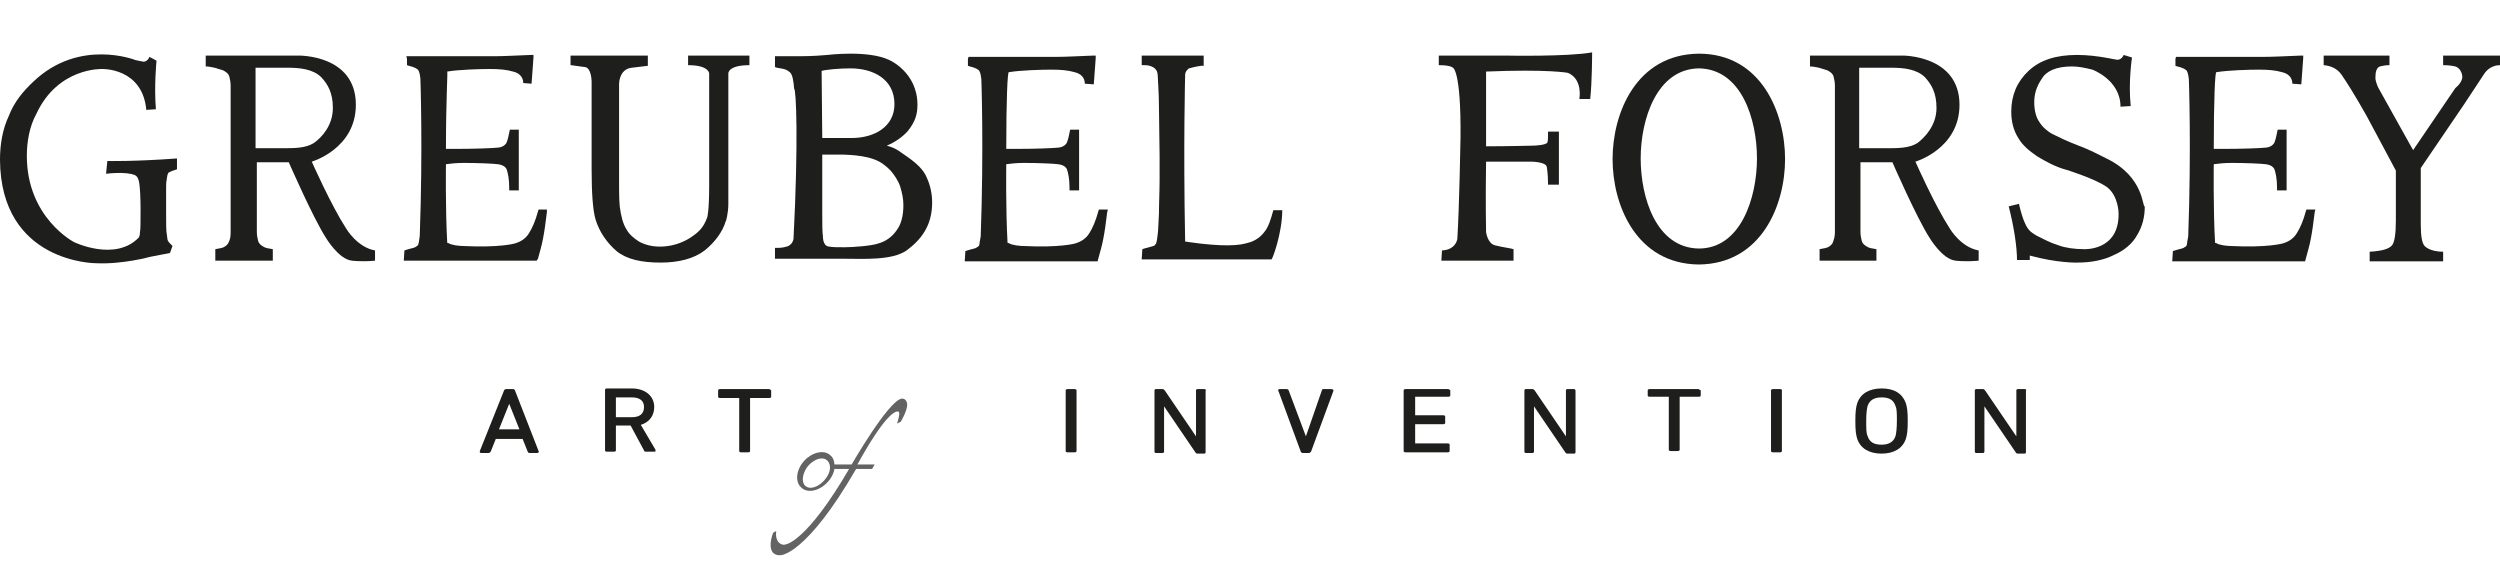 <?xml version="1.0" encoding="utf-8"?>
<!-- Generator: Adobe Illustrator 26.0.3, SVG Export Plug-In . SVG Version: 6.00 Build 0)  -->
<svg version="1.1" id="Calque_1" xmlns="http://www.w3.org/2000/svg" xmlns:xlink="http://www.w3.org/1999/xlink" x="0px" y="0px"
	 viewBox="0 0 391.3 91.3" style="enable-background:new 0 0 391.3 91.3;" xml:space="preserve">
<style type="text/css">
	.st0{fill:#1E1E1C;}
	.st1{fill:#636363;}
</style>
<g>
	<path class="st0" d="M188.5,60.9h-1.1c-0.1,0-0.2,0.1-0.2,0.2v7.2l-4.9-7.2c-0.1-0.1-0.2-0.2-0.3-0.2h-1.1c-0.1,0-0.2,0.1-0.2,0.2
		v9.6c0,0.1,0.1,0.2,0.2,0.2h1.1c0.1,0,0.2-0.1,0.2-0.2v-7.1l4.9,7.2c0.1,0.2,0.3,0.2,0.3,0.2h1.1c0.1,0,0.2-0.1,0.2-0.2v-9.6
		C188.8,61,188.7,60.9,188.5,60.9"/>
	<path class="st0" d="M294.5,60.8c-1.9,0-3.3,0.8-3.8,2.3c-0.2,0.6-0.3,1.3-0.3,2.8s0.1,2.2,0.3,2.8c0.5,1.5,1.9,2.3,3.8,2.3
		c1.9,0,3.3-0.8,3.8-2.3c0.2-0.6,0.3-1.3,0.3-2.8c0-1.5-0.1-2.2-0.3-2.8C297.7,61.5,296.4,60.8,294.5,60.8 M296.7,68.2
		c-0.3,1-1.1,1.4-2.2,1.4c-1.2,0-1.9-0.4-2.2-1.4c-0.2-0.4-0.2-1.2-0.2-2.3c0-1.2,0.1-1.9,0.2-2.3c0.3-1,1.1-1.4,2.2-1.4
		c1.2,0,1.9,0.4,2.2,1.4c0.2,0.4,0.2,1.2,0.2,2.3S296.8,67.8,296.7,68.2"/>
	<path class="st0" d="M168.2,60.9h-1.1c-0.2,0-0.3,0.1-0.3,0.2v9.5c0,0.1,0.1,0.2,0.3,0.2h1.1c0.2,0,0.3-0.1,0.3-0.2v-9.5
		C168.5,61,168.4,60.9,168.2,60.9"/>
	<path class="st0" d="M265.8,60.9h-7.6c-0.2,0-0.3,0.1-0.3,0.2v0.8c0,0.1,0.1,0.2,0.3,0.2h3v8.3c0,0.1,0.1,0.2,0.3,0.2h1.1
		c0.2,0,0.3-0.1,0.3-0.2v-8.3h3c0.2,0,0.3-0.1,0.3-0.2v-0.8C266,61,265.9,60.9,265.8,60.9"/>
	<path class="st0" d="M316.9,60.9h-1.1c-0.1,0-0.2,0.1-0.2,0.2v7.2l-4.9-7.2c-0.1-0.1-0.2-0.2-0.3-0.2h-1.1c-0.1,0-0.2,0.1-0.2,0.2
		v9.6c0,0.1,0.1,0.2,0.2,0.2h1.1c0.1,0,0.2-0.1,0.2-0.2v-7.1l4.9,7.2c0.1,0.2,0.3,0.2,0.3,0.2h1.1c0.1,0,0.2-0.1,0.2-0.2v-9.6
		C317.2,61,317.1,60.9,316.9,60.9"/>
	<path class="st0" d="M226.6,60.9H220c-0.2,0-0.3,0.1-0.3,0.2v9.5c0,0.1,0.1,0.2,0.3,0.2h6.6c0.2,0,0.3-0.1,0.3-0.2v-1
		c0-0.1-0.1-0.2-0.3-0.2h-5.1v-3h4.4c0.2,0,0.3-0.1,0.3-0.2v-1c0-0.1-0.1-0.2-0.3-0.2h-4.4v-2.9h5.2c0.2,0,0.3-0.1,0.3-0.2v-0.8
		C226.9,61,226.8,60.9,226.6,60.9"/>
	<path class="st0" d="M208.3,60.9h-1.1c-0.1,0-0.3,0-0.3,0.2l-2.5,7.2l-2.7-7.2c0-0.1-0.2-0.2-0.3-0.2h-1.1c-0.1,0-0.2,0-0.2,0.1
		c0,0-0.1,0.1,0,0.2l3.5,9.5c0,0.1,0.2,0.2,0.3,0.2h1c0.1,0,0.2-0.1,0.3-0.2l3.5-9.5c0-0.1,0-0.2,0-0.2
		C208.5,60.9,208.4,60.9,208.3,60.9"/>
	<path class="st0" d="M246.4,60.9h-1.1c-0.1,0-0.2,0.1-0.2,0.2v7.2l-4.9-7.2c-0.1-0.1-0.2-0.2-0.3-0.2h-1.1c-0.1,0-0.2,0.1-0.2,0.2
		v9.6c0,0.1,0.1,0.2,0.2,0.2h1.1c0.1,0,0.2-0.1,0.2-0.2v-7.1l4.9,7.2c0.1,0.2,0.3,0.2,0.3,0.2h1.1c0.1,0,0.2-0.1,0.2-0.2v-9.6
		C246.6,61,246.5,60.9,246.4,60.9"/>
	<g>
		<path class="st0" d="M278.6,60.9h-1.1c-0.2,0-0.3,0.1-0.3,0.2v9.5c0,0.1,0.1,0.2,0.3,0.2h1.1c0.2,0,0.3-0.1,0.3-0.2v-9.5
			C279,61,278.8,60.9,278.6,60.9"/>
		<path class="st1" d="M141.8,62.7c-0.1-0.2-0.4-0.3-0.5-0.3c-0.1,0-0.2,0-0.2,0c-2.1,0.4-7.8,10.3-7.8,10.3h-2.7l0,0
			c0-0.5-0.2-1.1-0.6-1.4c-1-1-2.9-0.5-4.1,0.8c-1.3,1.4-1.5,3.3-0.5,4.2c1,1,2.9,0.5,4.1-0.8c0.6-0.6,1-1.4,1.1-2.1h2.3
			c-6.7,11.5-9.9,11.8-9.9,11.8s-0.6,0.3-1.2-0.4c-0.5-0.7-0.3-1.7-0.3-1.7l-0.5,0.3c0,0.1-0.8,1.9-0.1,3c0,0,0.4,0.6,1.3,0.5
			c0,0,4,0,11.8-13.5h2.5l0.4-0.7h-2.7c4.2-7.6,5.8-8.3,6.3-8.3l0,0c0.1,0,0.1,0,0.2,0.1c0.2,0.3-0.2,1.5-0.3,1.8L141,66
			C142,64.2,142.2,63.2,141.8,62.7 M129,75.2c-1,1.1-2.3,1.5-3,0.8c-0.6-0.6-0.4-2,0.5-3.1c1-1.1,2.3-1.5,3-0.8
			C130.2,72.8,130,74.1,129,75.2"/>
	</g>
	<path class="st0" d="M120.3,60.9h-7.6c-0.2,0-0.3,0.1-0.3,0.2v1c0,0.1,0.1,0.2,0.3,0.2h3v8.3c0,0.1,0.1,0.2,0.3,0.2h1.1
		c0.2,0,0.3-0.1,0.3-0.2v-8.3h3c0.2,0,0.3-0.1,0.3-0.2v-1C120.6,61,120.5,60.9,120.3,60.9"/>
	<path class="st0" d="M100.3,66.5c1.3-0.4,2.1-1.4,2.1-2.8c0-1.7-1.4-2.9-3.5-2.9H95c-0.2,0-0.3,0.1-0.3,0.2v9.5
		c0,0.1,0.1,0.2,0.3,0.2h1.1c0.2,0,0.3-0.1,0.3-0.2v-3.9h2.3l2.1,3.9c0,0.1,0.1,0.2,0.3,0.2h1.3c0.1,0,0.2,0,0.2-0.1s0-0.1,0-0.2
		L100.3,66.5z M98.9,65.3h-2.5v-3.1h2.5c1.2,0,1.9,0.5,1.9,1.5C100.8,64.8,100.1,65.3,98.9,65.3"/>
	<path class="st0" d="M80.6,61.1c-0.1-0.2-0.2-0.2-0.3-0.2h-1.1c-0.2,0-0.3,0.2-0.3,0.2l-3.8,9.5c0,0.1,0,0.1,0,0.2
		c0,0,0.1,0.1,0.2,0.1h1.2c0.1,0,0.2-0.1,0.3-0.2l0.8-2h4.2l0.8,2c0.1,0.2,0.2,0.2,0.3,0.2h1.2c0.1,0,0.1,0,0.2-0.1
		c0-0.1,0.1-0.1,0-0.2L80.6,61.1z M78.1,67.2l1.6-4l1.6,4H78.1z"/>
	<path class="st0" d="M385.4,12.1c0-0.7-0.4-1.5-1.1-1.7c-0.4-0.1-1.1-0.2-1.9-0.2V8.7h8.9v1.5c-1.1,0-2,0.6-2.5,1.4l-3.1,4.7
		l-6.8,10v8.8c0,1.9,0.2,3.1,0.7,3.5c0,0,0.8,0.8,2.8,0.8v1.5h-11.5v-1.5c1.8-0.1,3-0.4,3.5-1c0.4-0.5,0.6-1.8,0.6-3.9v-7.8
		l-4.6-8.6c-1.8-3.2-3.2-5.4-3.9-6.4s-1.7-1.4-2.8-1.5V8.7h10.3v1.5c-0.7,0-1,0.1-1.5,0.2c-0.5,0.2-0.7,0.8-0.7,1.7
		c0,0.2,0,0.4,0.1,0.7c0.1,0.3,0.2,0.7,0.5,1.2l5.3,9.5l6.6-9.7C385.4,12.9,385.4,12.1,385.4,12.1"/>
	<path class="st0" d="M346.5,23.3c0.4,0,1.2,0,2.1,0c2.3,0,5.2-0.1,6.1-0.2c1-0.1,1.3-0.8,1.3-0.8c0.3-0.8,0.3-1.2,0.5-2h1.4
		c0,1.7,0,3.3,0,4.6v4.9h-1.5v-0.4c0-1.4-0.2-2.3-0.4-2.9c-0.2-0.4-0.6-0.7-1.4-0.8c-0.7-0.1-3.3-0.2-5.3-0.2c-1.2,0-2,0.1-2.8,0.2
		c0,0-0.1,6.8,0.2,12.3c0.1,0,0.3,0.1,0.5,0.2c0.2,0.1,0.5,0.1,0.8,0.2c0.2,0,0.6,0.1,1.1,0.1c5.8,0.3,8.2-0.4,8.2-0.4
		c1-0.3,1.7-0.8,2.2-1.6s1-1.9,1.4-3.4l0.1-0.3h1.4l-0.1,0.4c-0.2,1.7-0.4,3.1-0.6,4.1c-0.2,1.1-0.5,2.1-0.8,3.2l-0.1,0.4H340
		l0.1-1.6l0.3-0.1c0.3-0.1,0.7-0.2,1.1-0.3c0.4-0.1,0.5-0.3,0.6-0.3c0.1-0.1,0.2-0.2,0.2-0.4s0.1-0.6,0.2-1.2
		c0.5-13.7,0.1-24.6,0.1-24.6c-0.1-1-0.3-1.3-0.4-1.4s-0.5-0.4-1.4-0.6l-0.3-0.1V9.8c0-0.3,0-0.5,0-0.6l0.1-0.3h13.8
		c1.3,0,3.2-0.1,5.7-0.2h0.4v0.4c-0.1,1.4-0.2,2.8-0.3,4.1l-1.4-0.1c0-1-0.7-1.6-1.6-1.8c-1-0.3-2.2-0.4-3.6-0.4
		c-1.7,0-4.9,0.1-6.7,0.4C346.7,11.2,346.5,15.6,346.5,23.3"/>
	<path class="st0" d="M329.7,24.8c-1.2-0.6-2.7-1.4-4.6-2.1c-1.6-0.6-3-1.3-3.8-1.7s-1.6-1.1-2.1-1.9c-0.5-0.7-0.8-1.8-0.8-3.1
		c0-1.2,0.3-2.4,1.2-3.7c0.7-1.2,2.3-1.9,4.7-1.9c1,0,2,0.2,3.2,0.5c0,0,4.4,1.6,4.4,5.8l1.6-0.1c-0.4-3.7,0.2-7.6,0.2-7.6l-1.3-0.4
		c0,0-0.4,1-1.3,0.7c0,0-0.2,0-1.1-0.2c-1.6-0.3-3.3-0.5-4.9-0.5c-3.3,0-5.8,0.8-7.6,2.5c-1.8,1.7-2.7,3.8-2.7,6.4
		c0,1.6,0.4,3,1.1,4.1c0.7,1.2,1.7,2,3,2.9c1.2,0.7,2.7,1.6,4.6,2.1c0,0,4.5,1.4,6.3,2.7c1.8,1.4,1.8,4.1,1.8,4.1
		c0.1,5.9-5.4,5.6-5.4,5.6c-1.5,0-2.9-0.2-4-0.6c-1.3-0.4-2.4-1-3.4-1.5c-0.5-0.3-1-0.6-1.3-1c-0.3-0.4-0.5-0.8-0.7-1.3
		c-0.2-0.5-0.5-1.4-0.8-2.7l-1.6,0.4c0.8,3.1,1.3,6.3,1.3,8.4l0,0h2c0-0.5,0-0.7,0-0.7c4.4,1.2,7.4,1.1,7.4,1.1
		c2.3,0,4.2-0.4,5.8-1.2c1.6-0.7,2.9-1.8,3.6-3.1c0.8-1.3,1.2-2.8,1.2-4.5C335.3,32.6,335.7,27.7,329.7,24.8"/>
	<path class="st0" d="M55.7,16.4c0,6.9-6.9,8.9-6.9,8.9s3,6.8,5.4,10.5c0,0,1.7,2.9,4.5,3.4v1.6c-2.1,0.2-3.6,0-3.6,0
		C53,40.6,51,37.2,51,37.2c-2-3.1-5.8-11.8-5.8-11.8h-5v10.9c0,0.5,0.1,1,0.2,1.4s0.4,0.7,1,1c0.2,0.1,0.6,0.2,1.3,0.3v1.8h-9V39
		c0.6-0.1,1.1-0.2,1.3-0.3c0.4-0.2,0.7-0.5,0.8-0.8c0.2-0.4,0.3-0.8,0.3-1.5v-23c0-0.5-0.1-1-0.2-1.4c-0.1-0.4-0.4-0.7-1-1
		c-0.3-0.1-0.7-0.2-1.3-0.4c-0.5-0.1-1-0.2-1.4-0.2V8.7h14.5C46.7,8.7,55.7,8.5,55.7,16.4 M52.1,16.9c0-2.4-0.8-3.7-1.8-4.8
		c-1.3-1.3-3.4-1.5-5.3-1.5h-5v12.6h4.2c1.9,0,3.6,0,4.9-0.8C50.4,21.5,52.1,19.6,52.1,16.9"/>
	<path class="st0" d="M265.9,8.4c-9.8,0.1-13.5,9.3-13.5,16.5s3.7,16.4,13.5,16.5c9.8-0.1,13.5-9.3,13.5-16.5
		C279.4,17.7,275.7,8.4,265.9,8.4 M265.9,38.9c-6.7-0.1-9.1-8-9.1-14.1s2.5-14,9.1-14.1c6.7,0.1,9.1,8,9.1,14.1
		S272.5,38.9,265.9,38.9"/>
	<path class="st0" d="M228.1,37.4c0,0-0.2,1.7-2.4,1.8l-0.1,1.6h11.3V39l-0.4-0.1c-1.2-0.2-2.1-0.4-2.5-0.5
		c-1.2-0.3-1.4-2.1-1.4-2.1s-0.1-4.9,0-11h7c0,0,2.3,0,2.5,0.8c0,0,0.2,1,0.2,2.8h1.7v-8.3h-1.7c0,0.8,0,1.4-0.1,1.7
		c-0.2,0.4-1.8,0.5-2.4,0.5c0,0-4,0.1-7.2,0.1V11.2c9.7-0.4,12.8,0.2,12.8,0.2c2.4,1,1.8,4.1,1.8,4.1h1.7c0.3-2.7,0.3-7.3,0.3-7.3
		c-3.9,0.7-13.5,0.5-13.5,0.5h-10.5v1.5c1.9,0,2.2,0.4,2.2,0.4s1.3,0.3,1.2,11C228.6,21.9,228.4,32.8,228.1,37.4"/>
	<path class="st0" d="M200.7,32.9h-1.4c-0.4,1.5-0.8,2.7-1.4,3.4c-0.5,0.7-1.3,1.3-2.2,1.6c-1,0.3-1.8,0.5-3.6,0.5
		c-3,0-6.6-0.6-6.6-0.6c-0.3-15.1,0-26,0-26.1c0-0.6,0.6-1,0.6-1c0.4-0.1,1.1-0.3,1.9-0.4h0.4V8.7h-9.7v1.5h0.4c0,0,2-0.1,2.1,1.5
		c0,0.5,0.2,2.7,0.2,5.1l0.1,7.6c0,0.5,0,1.7,0,3.7c0,1.9-0.1,3.7-0.1,5.3c-0.1,1.6-0.1,2.7-0.2,3.3c-0.1,0.6-0.1,1-0.2,1.2
		c0,0.2-0.1,0.3-0.2,0.4c0,0.1-0.2,0.2-0.6,0.3c-0.4,0.1-0.7,0.2-1.1,0.3l-0.3,0.1l-0.1,1.6H199C199.1,40.8,200.7,36.5,200.7,32.9"
		/>
	<g>
		<path class="st0" d="M157.5,23.3c0.4,0,1.2,0,2.1,0c2.3,0,5.2-0.1,6.1-0.2c1-0.1,1.3-0.8,1.3-0.8c0.3-0.8,0.3-1.2,0.5-2h1.4
			c0,1.7,0,3.3,0,4.6v4.9h-1.5v-0.4c0-1.4-0.2-2.3-0.4-2.9c-0.2-0.4-0.6-0.7-1.4-0.8c-0.7-0.1-3.3-0.2-5.3-0.2c-1.2,0-2,0.1-2.8,0.2
			c0,0-0.1,6.8,0.2,12.3c0.1,0,0.3,0.1,0.5,0.2c0.2,0.1,0.5,0.1,0.8,0.2c0.2,0,0.6,0.1,1.1,0.1c5.9,0.3,8.2-0.4,8.2-0.4
			c1-0.3,1.7-0.8,2.2-1.6s1-1.9,1.4-3.4l0.1-0.3h1.4l-0.1,0.4c-0.2,1.7-0.4,3.1-0.6,4.1c-0.2,1.1-0.5,2.1-0.8,3.2l-0.1,0.4H151
			l0.1-1.6l0.3-0.1c0.3-0.1,0.7-0.2,1.1-0.3c0.4-0.1,0.5-0.3,0.6-0.3c0.1-0.1,0.2-0.2,0.2-0.4s0.1-0.6,0.2-1.2
			c0.5-13.7,0.1-24.6,0.1-24.6c-0.1-1-0.3-1.3-0.4-1.4s-0.5-0.4-1.4-0.6l-0.3-0.1V9.8c0-0.3,0-0.5,0-0.6l0.1-0.3h13.8
			c1.3,0,3.2-0.1,5.7-0.2h0.4v0.4c-0.1,1.4-0.2,2.8-0.3,4.1l-1.4-0.1c0-1-0.7-1.6-1.6-1.8c-1-0.3-2.2-0.4-3.6-0.4
			c-1.7,0-4.9,0.1-6.7,0.4C157.7,11.2,157.5,15.6,157.5,23.3"/>
		<path class="st0" d="M124.2,37.4c-0.1,0.4-0.2,0.6-0.4,0.8c-0.2,0.2-0.5,0.4-0.7,0.4c-0.3,0.1-0.8,0.2-1.4,0.2h-0.4v1.7h10.9
			c2.9,0,7.4,0.3,9.7-1.3c2.3-1.7,4-3.9,4-7.5c0-1.4-0.3-2.7-0.8-3.8c-0.5-1.3-1.6-2.3-3-3.3c-1.1-0.7-1.7-1.4-3.3-1.8
			c1.4-0.6,2.5-1.4,3.3-2.3c1.1-1.4,1.5-2.5,1.5-4.1c0-5.1-4.4-7-4.4-7c-3.3-1.6-9.7-0.8-9.7-0.8c-2.2,0.2-3.8,0.2-4.2,0.2h-4v1.7
			l0.3,0.1c0.6,0.1,1.3,0.2,1.6,0.4s0.6,0.4,0.7,0.7c0.1,0.2,0.3,0.8,0.4,2.2C124.6,13.9,125,21.8,124.2,37.4 M128.6,11.1
			c0.6-0.2,2.8-0.4,4.5-0.4c3.6,0,6.9,1.7,6.9,5.6c0,3.5-3.1,5.3-6.7,5.3h-4.6L128.6,11.1L128.6,11.1z M140.3,36.1
			c-0.7,1-1.7,1.7-2.8,2c-1.1,0.4-4.1,0.6-5.3,0.6c-1.2,0-1.9,0-2.4-0.1c-0.3,0-0.6-0.2-0.7-0.4c-0.2-0.3-0.3-0.7-0.3-1.3
			c-0.1-0.6-0.1-1.8-0.1-3.5v-9.2c0,0,1.2,0,2.3,0c0,0,3.5-0.1,5.7,0.7c1.2,0.4,2,1.1,2.7,1.8c0.6,0.7,1.2,1.6,1.5,2.5
			c0.3,1,0.5,1.9,0.5,2.9C141.4,33.9,141,35.2,140.3,36.1"/>
	</g>
	<path class="st0" d="M114,31.9V11.5c0,0-0.1-1.3,3.3-1.3V8.7h-4.8h-4.8v1.5c3.3,0,3.3,1.3,3.3,1.3V29c0,4.1-0.3,5-0.3,5
		c-0.6,1.7-1.4,2.4-2.8,3.3c-1.3,0.8-2.9,1.3-4.6,1.3c-1.3,0-2.4-0.3-3.3-0.8c-0.8-0.5-1.6-1.2-2-2c-0.5-0.8-0.8-2-1-3.5
		c-0.1-1-0.1-3-0.1-3V13.1c0,0,0-2.3,2-2.5l2.5-0.3V8.7H89.3v1.5h0.1c1.5,0.2,2,0.3,2.2,0.3c1,0.2,1,2.3,1,2.3v13.7l0,0
		c0,3.8,0.2,6.4,0.6,7.8c0.6,2,1.8,3.7,3.3,5c1.6,1.3,3.9,1.8,6.9,1.8c2.8,0,5.2-0.6,6.9-1.9c1.6-1.3,2.8-2.9,3.3-4.6
		C113.6,34.8,114,33.4,114,31.9"/>
	<path class="st0" d="M69.8,23.3c0.4,0,1.2,0,2.1,0c2.2,0,5.2-0.1,6.1-0.2c1-0.1,1.3-0.8,1.3-0.8c0.3-0.8,0.3-1.2,0.5-2h1.4
		c0,1.7,0,3.3,0,4.6v4.9h-1.5v-0.4c0-1.4-0.2-2.3-0.4-2.9c-0.2-0.4-0.6-0.7-1.4-0.8c-0.7-0.1-3.3-0.2-5.3-0.2c-1.2,0-2,0.1-2.8,0.2
		c0,0-0.1,6.8,0.2,12.3c0.1,0,0.3,0.1,0.5,0.2c0.2,0.1,0.5,0.1,0.8,0.2c0.2,0,0.6,0.1,1.1,0.1c5.9,0.3,8.2-0.4,8.2-0.4
		c1-0.3,1.7-0.8,2.2-1.6s1-1.9,1.4-3.4l0.1-0.3h1.3v0.4c-0.2,1.7-0.4,3.1-0.6,4.1c-0.2,1.1-0.5,2.1-0.8,3.2L84,40.8H63.2l0.1-1.6
		l0.3-0.1c0.3-0.1,0.7-0.2,1.1-0.3c0.4-0.1,0.5-0.3,0.6-0.3c0.1-0.1,0.2-0.2,0.2-0.4c0.1-0.2,0.1-0.6,0.2-1.2
		c0.5-13.7,0.1-24.6,0.1-24.6c-0.1-1-0.3-1.3-0.4-1.4c-0.1-0.1-0.5-0.4-1.4-0.6l-0.3-0.1V9.8c0-0.3,0-0.5,0-0.6l-0.1-0.4h13.8
		c1.3,0,3.2-0.1,5.7-0.2h0.4v0.4c-0.1,1.4-0.2,2.8-0.3,4.1L81.9,13c0-1-0.7-1.6-1.6-1.8c-1-0.3-2.2-0.4-3.6-0.4
		c-1.7,0-4.9,0.1-6.7,0.4C70.1,11.2,69.8,15.6,69.8,23.3"/>
	<g>
		<path class="st0" d="M306.7,16.4c0,6.9-6.9,8.9-6.9,8.9s3,6.8,5.4,10.5c0,0,1.7,2.9,4.5,3.4v1.6c-2.1,0.2-3.6,0-3.6,0
			c-2.1-0.2-4.1-3.6-4.1-3.6c-2-3.1-5.8-11.8-5.8-11.8h-5v10.9c0,0.5,0.1,1,0.2,1.4s0.4,0.7,1,1c0.2,0.1,0.6,0.2,1.3,0.3v1.8h-8.9
			V39c0.6-0.1,1.1-0.2,1.3-0.3c0.4-0.2,0.7-0.5,0.8-0.8c0.1-0.3,0.3-0.8,0.3-1.5v-23c0-0.5-0.1-1-0.2-1.4c-0.1-0.4-0.4-0.7-1-1
			c-0.3-0.1-0.7-0.2-1.3-0.4c-0.5-0.1-1-0.2-1.4-0.2V8.7h14.5C297.5,8.7,306.7,8.5,306.7,16.4 M303.1,16.9c0-2.4-0.8-3.7-1.8-4.8
			c-1.3-1.3-3.4-1.5-5.3-1.5h-5v12.6h4.2c1.9,0,3.6,0,4.9-0.8C301.3,21.5,303.1,19.6,303.1,16.9"/>
		<path class="st0" d="M26.6,39.6l0.4-1.1l-0.2-0.2c-0.2-0.2-0.4-0.4-0.5-0.6c-0.1-0.1-0.1-0.4-0.2-1.1C26,36.1,26,35.1,26,33.6
			c0-2,0-3.3,0-3.9c0-0.7,0-1.3,0.1-1.6c0-0.3,0.1-0.5,0.1-0.7c0.1-0.3,0.2-0.4,0.2-0.4c0.1,0,0.3-0.2,1-0.4l0.3-0.1v-1.7
			c-6.7,0.5-10.9,0.4-10.9,0.4l-0.2,2c0,0,3-0.4,4.5,0.2c0.4,0.2,0.6,0.6,0.7,1.3c0.1,0.7,0.2,2.1,0.2,4c0,2,0,3.3-0.1,3.7
			c0,0.4-0.1,0.7-0.2,0.8c-3.7,3.8-10.1,0.7-10.1,0.7s-7.4-3.8-7.4-13.5c0-2.2,0.4-4.6,1.5-6.6C9.1,10.5,16,10.8,16,10.8
			s6.3-0.2,6.9,6.4l1.5-0.1c-0.3-3.7,0.1-7.6,0.1-7.6l-1.1-0.6c0,0-0.4,1-1.2,0.7c0,0-0.2,0-1-0.2c0,0-8.8-3.5-16,3.4
			c-1.6,1.5-3,3.2-3.8,5.3c-1,2.1-1.4,4.5-1.4,6.9C0.1,41.2,15,41.2,15,41.2c4.2,0.2,8.5-1,8.5-1S25.1,39.9,26.6,39.6"/>
	</g>
</g>
</svg>

